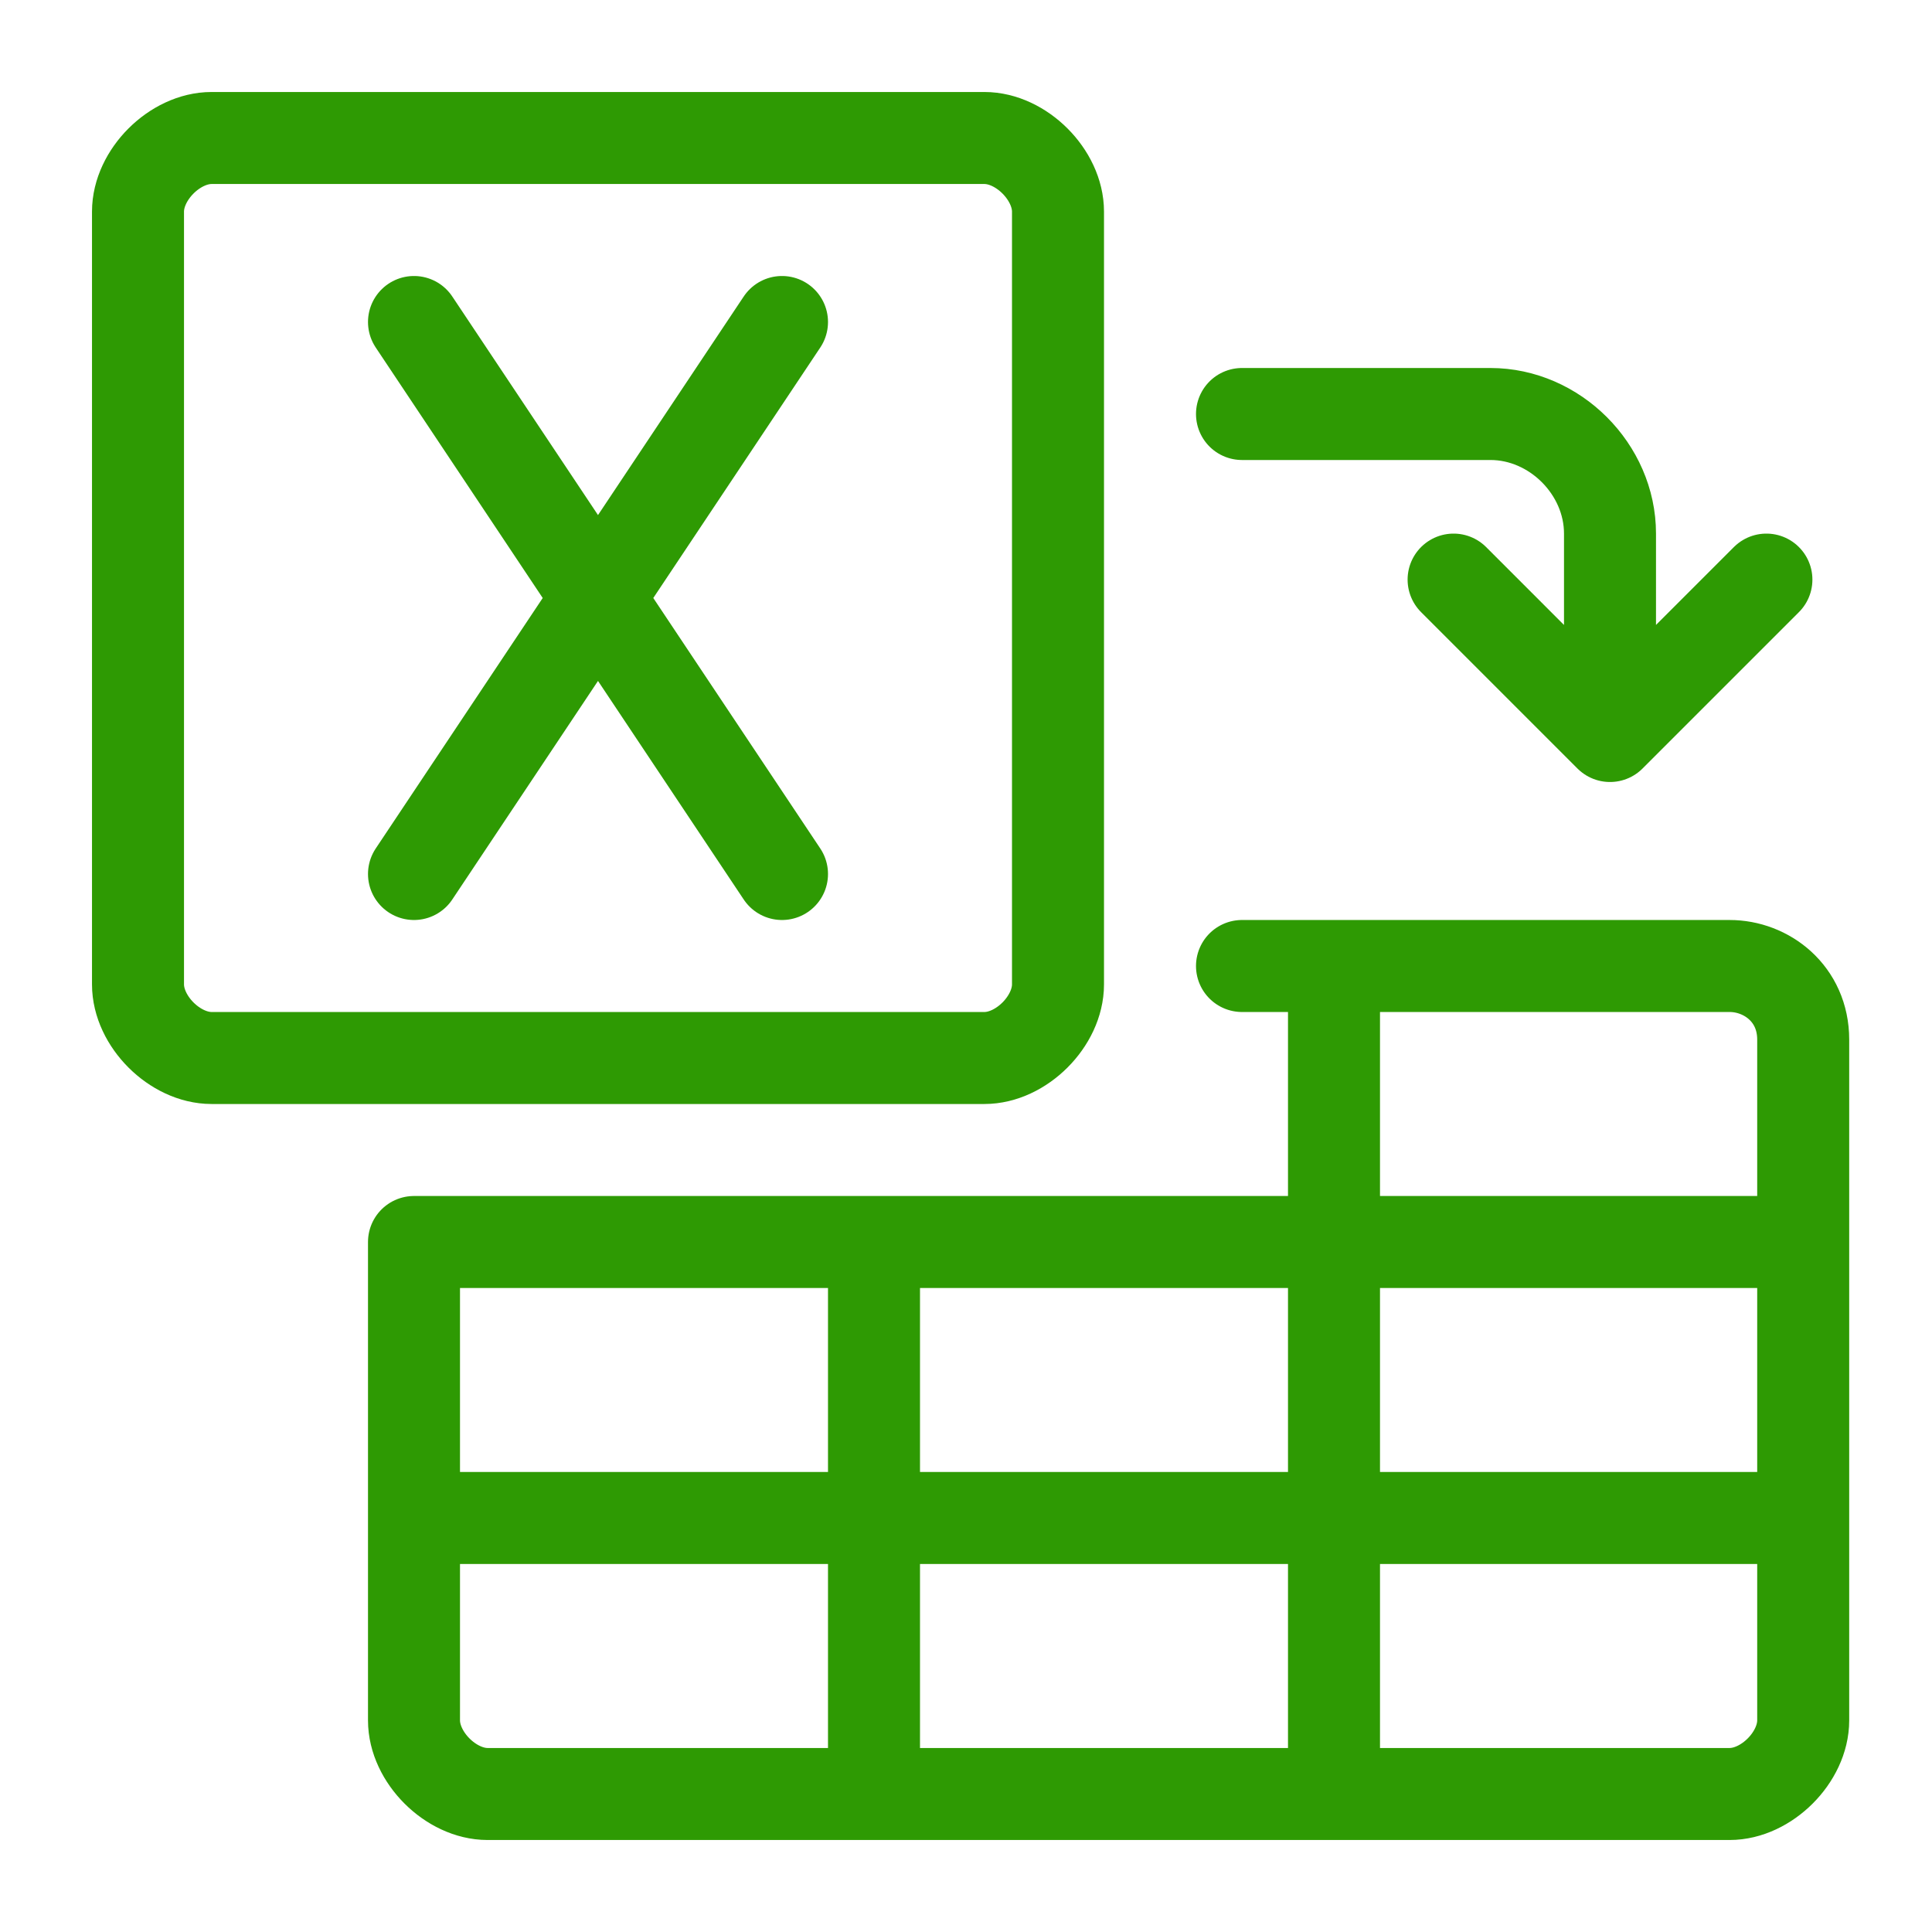 <?xml version="1.0" encoding="utf-8"?>
<!-- Generator: Adobe Illustrator 24.2.0, SVG Export Plug-In . SVG Version: 6.00 Build 0)  -->
<svg version="1.1" id="Layer_1" xmlns="http://www.w3.org/2000/svg" xmlns:xlink="http://www.w3.org/1999/xlink" x="0px" y="0px"
	 viewBox="0 0 21 21" style="enable-background:new 0 0 21 21;" xml:space="preserve">
<style type="text/css">
	.st0{fill:none;stroke:#2E9A03;stroke-linecap:round;stroke-linejoin:round;stroke-miterlimit:1;}
</style>
<g id="icon">
	<path class="st0" d="M2.3,1.5h8.4c0.4,0,0.8,0.4,0.8,0.8v8.4c0,0.4-0.4,0.8-0.8,0.8H2.3c-0.4,0-0.8-0.4-0.8-0.8V2.3
		C1.5,1.9,1.9,1.5,2.3,1.5z"/>
	<path class="st0" d="M13.5,4.5h2.4h0.3c0.7,0,1.3,0.6,1.3,1.3V8 M15.8,6.3L17.5,8 M19.2,6.3L17.5,8"/>
	<path class="st0" d="M13.5,10.5h1.6h2.8h0.9c0.4,0,0.8,0.3,0.8,0.8v7.4c0,0.4-0.4,0.8-0.8,0.8H5.3c-0.4,0-0.8-0.4-0.8-0.8v-5.2
		 M19.5,16.5h-15 M14.5,19.5v-9 M9.5,19.5v-6 M19.5,13.5h-15"/>
	<path class="st0" d="M4.5,3.5l4,6 M8.5,3.5l-4,6"/>
</g>
</svg>

